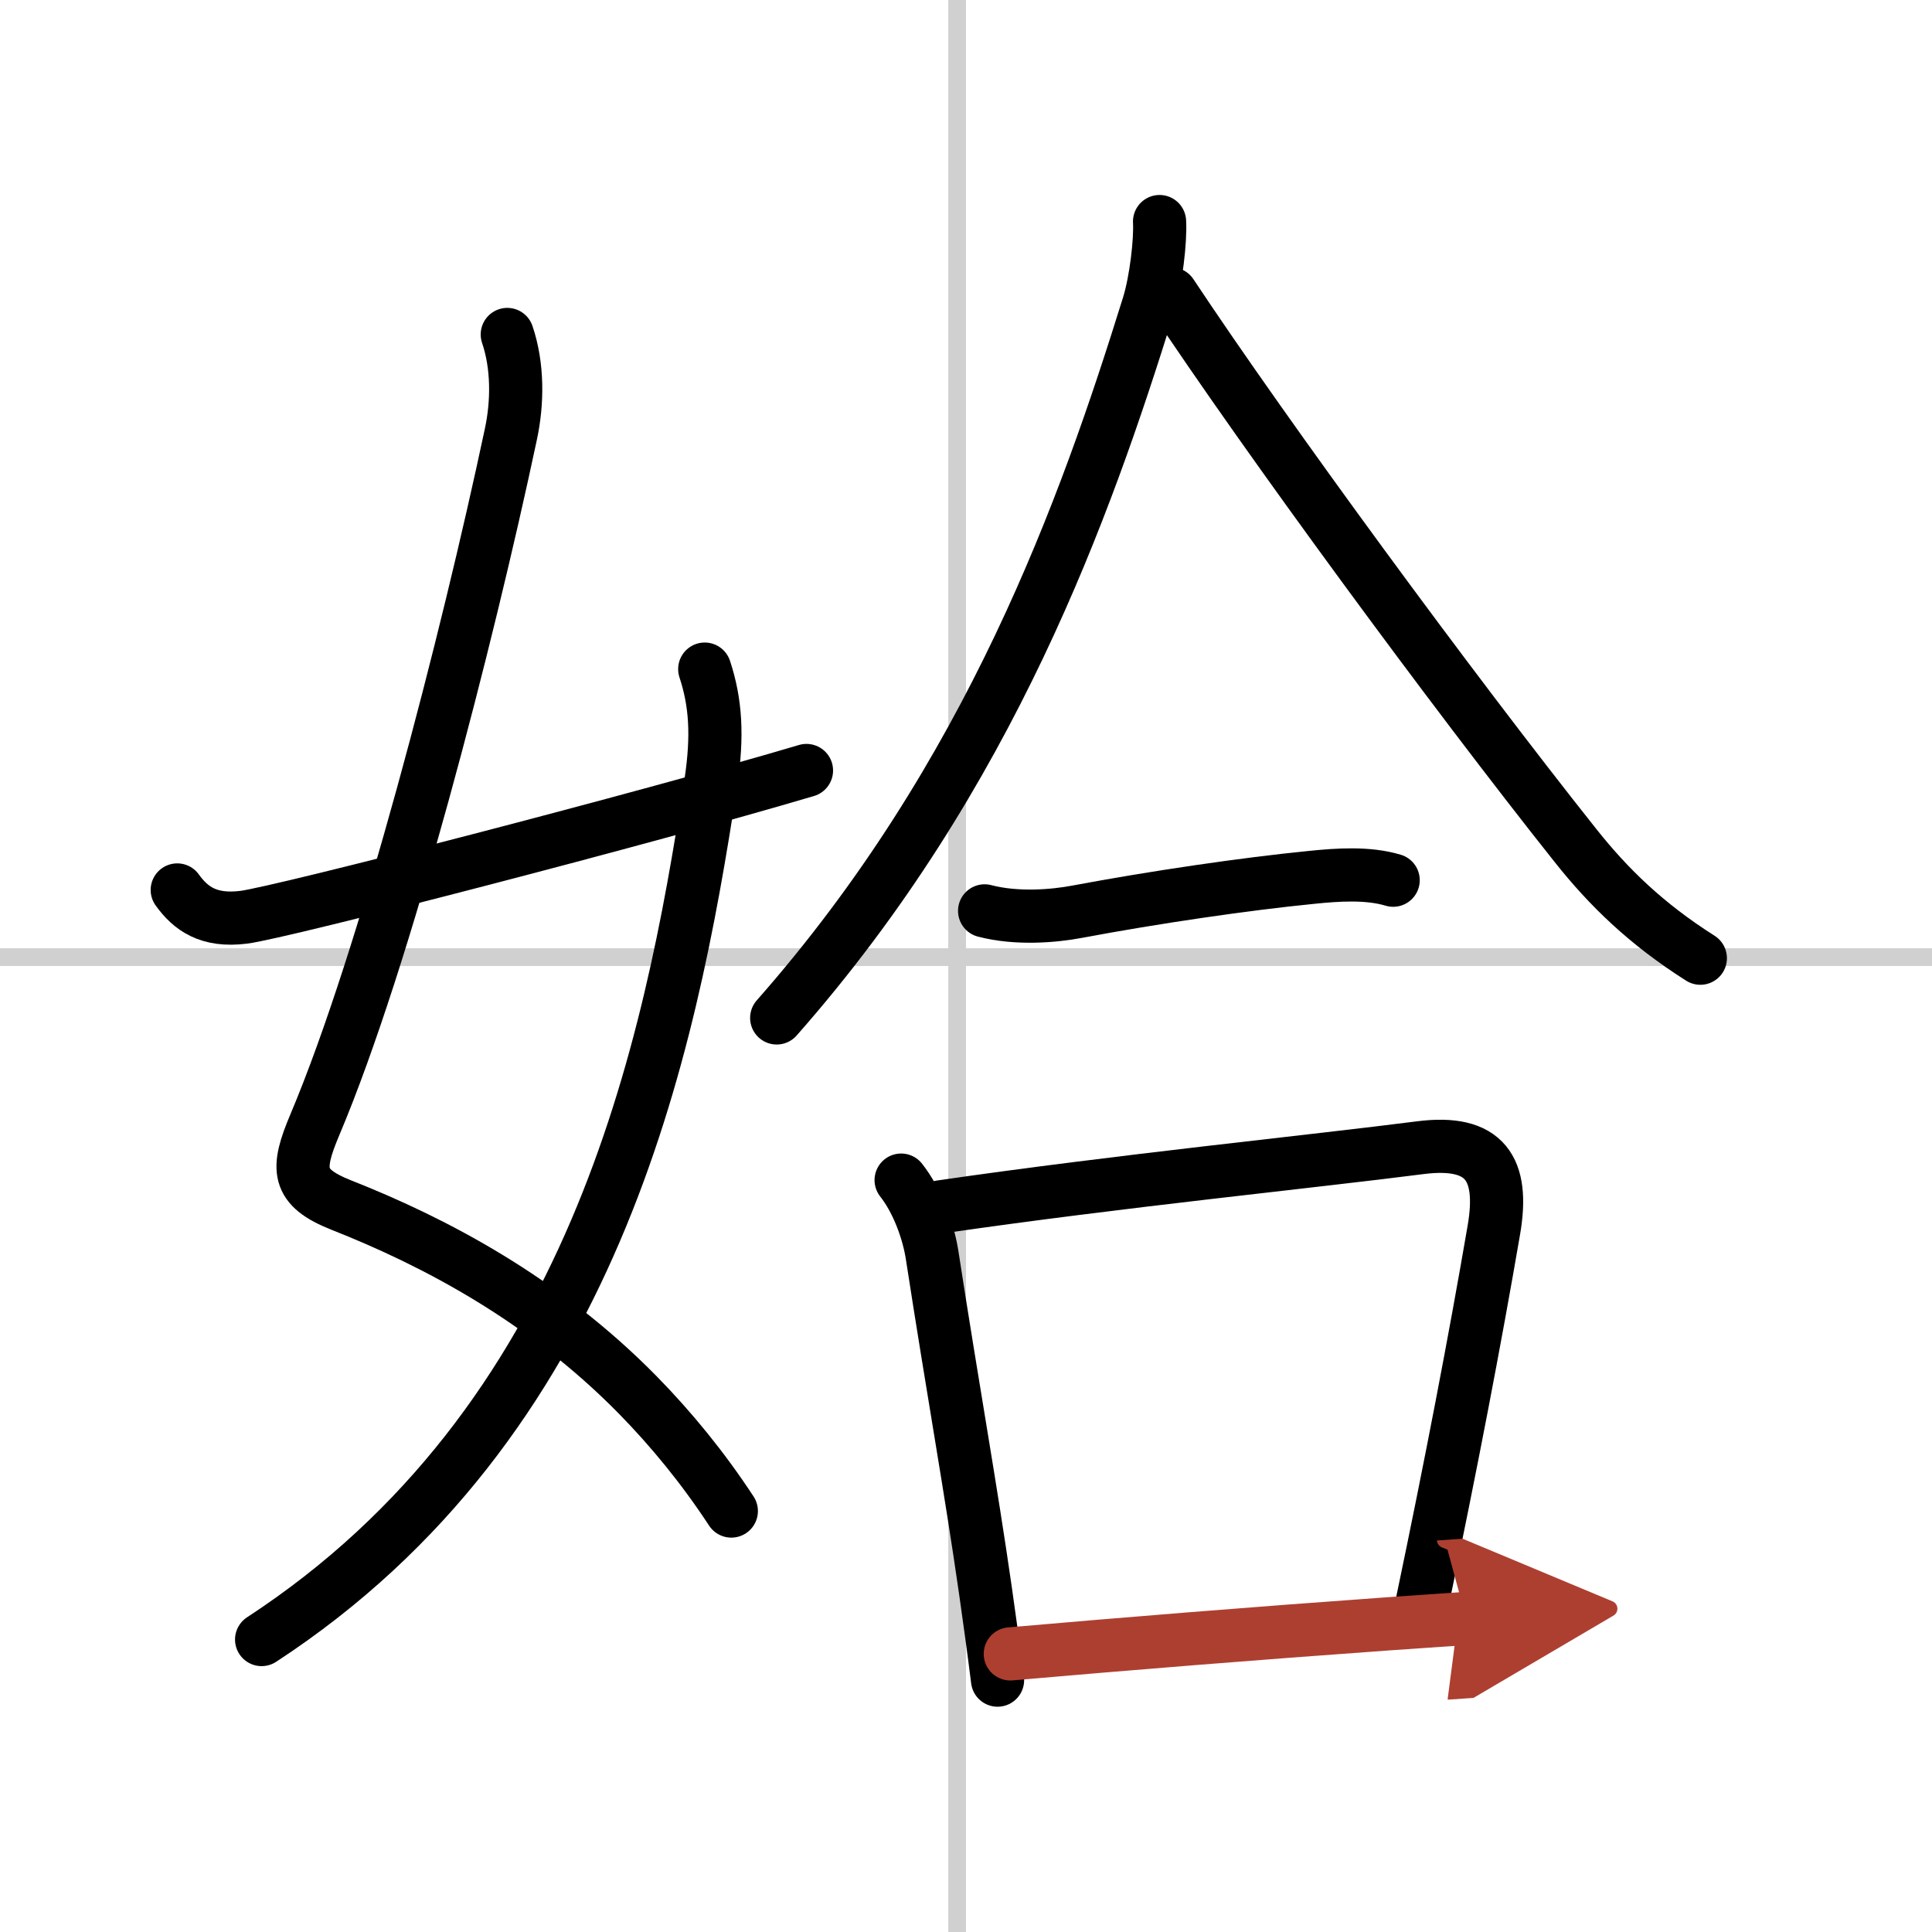 <svg width="400" height="400" viewBox="0 0 109 109" xmlns="http://www.w3.org/2000/svg"><defs><marker id="a" markerWidth="4" orient="auto" refX="1" refY="5" viewBox="0 0 10 10"><polyline points="0 0 10 5 0 10 1 5" fill="#ad3f31" stroke="#ad3f31"/></marker></defs><g fill="none" stroke="#000" stroke-linecap="round" stroke-linejoin="round" stroke-width="3"><rect width="100%" height="100%" fill="#fff" stroke="#fff"/><line x1="54" x2="54" y2="109" stroke="#d0d0d0" stroke-width="1"/><line x2="109" y1="54" y2="54" stroke="#d0d0d0" stroke-width="1"/><path d="m28.62 18.87c0.6 1.77 0.59 3.83 0.2 5.64-2.46 11.58-7.09 29.55-11.05 38.93-1.07 2.53-1.06 3.54 1.49 4.55 5.3 2.09 11.44 5.33 16.73 10.72 1.89 1.93 3.67 4.1 5.27 6.54"/><path d="m39.76 37.75c0.62 1.88 0.74 3.75 0.35 6.37-2.33 15.29-6.6 36.13-25.35 48.38"/><path d="m10 50.21c0.75 1.04 1.75 1.79 3.75 1.54 2.15-0.27 22.84-5.63 31.75-8.28"/><path d="m65.42 12.5c0.06 1.05-0.19 3.3-0.62 4.7-3.55 11.42-8.92 26.55-20.98 40.23"/><path d="m66.08 16.58c5.42 8.17 15.79 22.3 22.82 31.14 1.85 2.33 3.97 4.4 7.03 6.34"/><path d="m55.55 51.39c1.83 0.48 3.94 0.29 5.21 0.05 4.37-0.82 9.49-1.57 13.24-1.94 1.46-0.15 3.17-0.27 4.6 0.16"/><path d="m50.84 66.58c0.91 1.15 1.55 2.88 1.76 4.3 1.18 7.65 2.15 12.95 3 18.88 0.23 1.61 0.46 3.27 0.68 5.03"/><path d="m53.06 68.09c10.03-1.46 21.11-2.57 27.08-3.34 3.64-0.46 4.74 1.17 4.14 4.65-1.07 6.23-2.41 13.22-4.05 21.05"/><path d="m57 93.31c6.64-0.58 13.69-1.15 21.37-1.7 1.43-0.1 2.88-0.2 4.35-0.3" marker-end="url(#a)" stroke="#ad3f31"/></g></svg>

